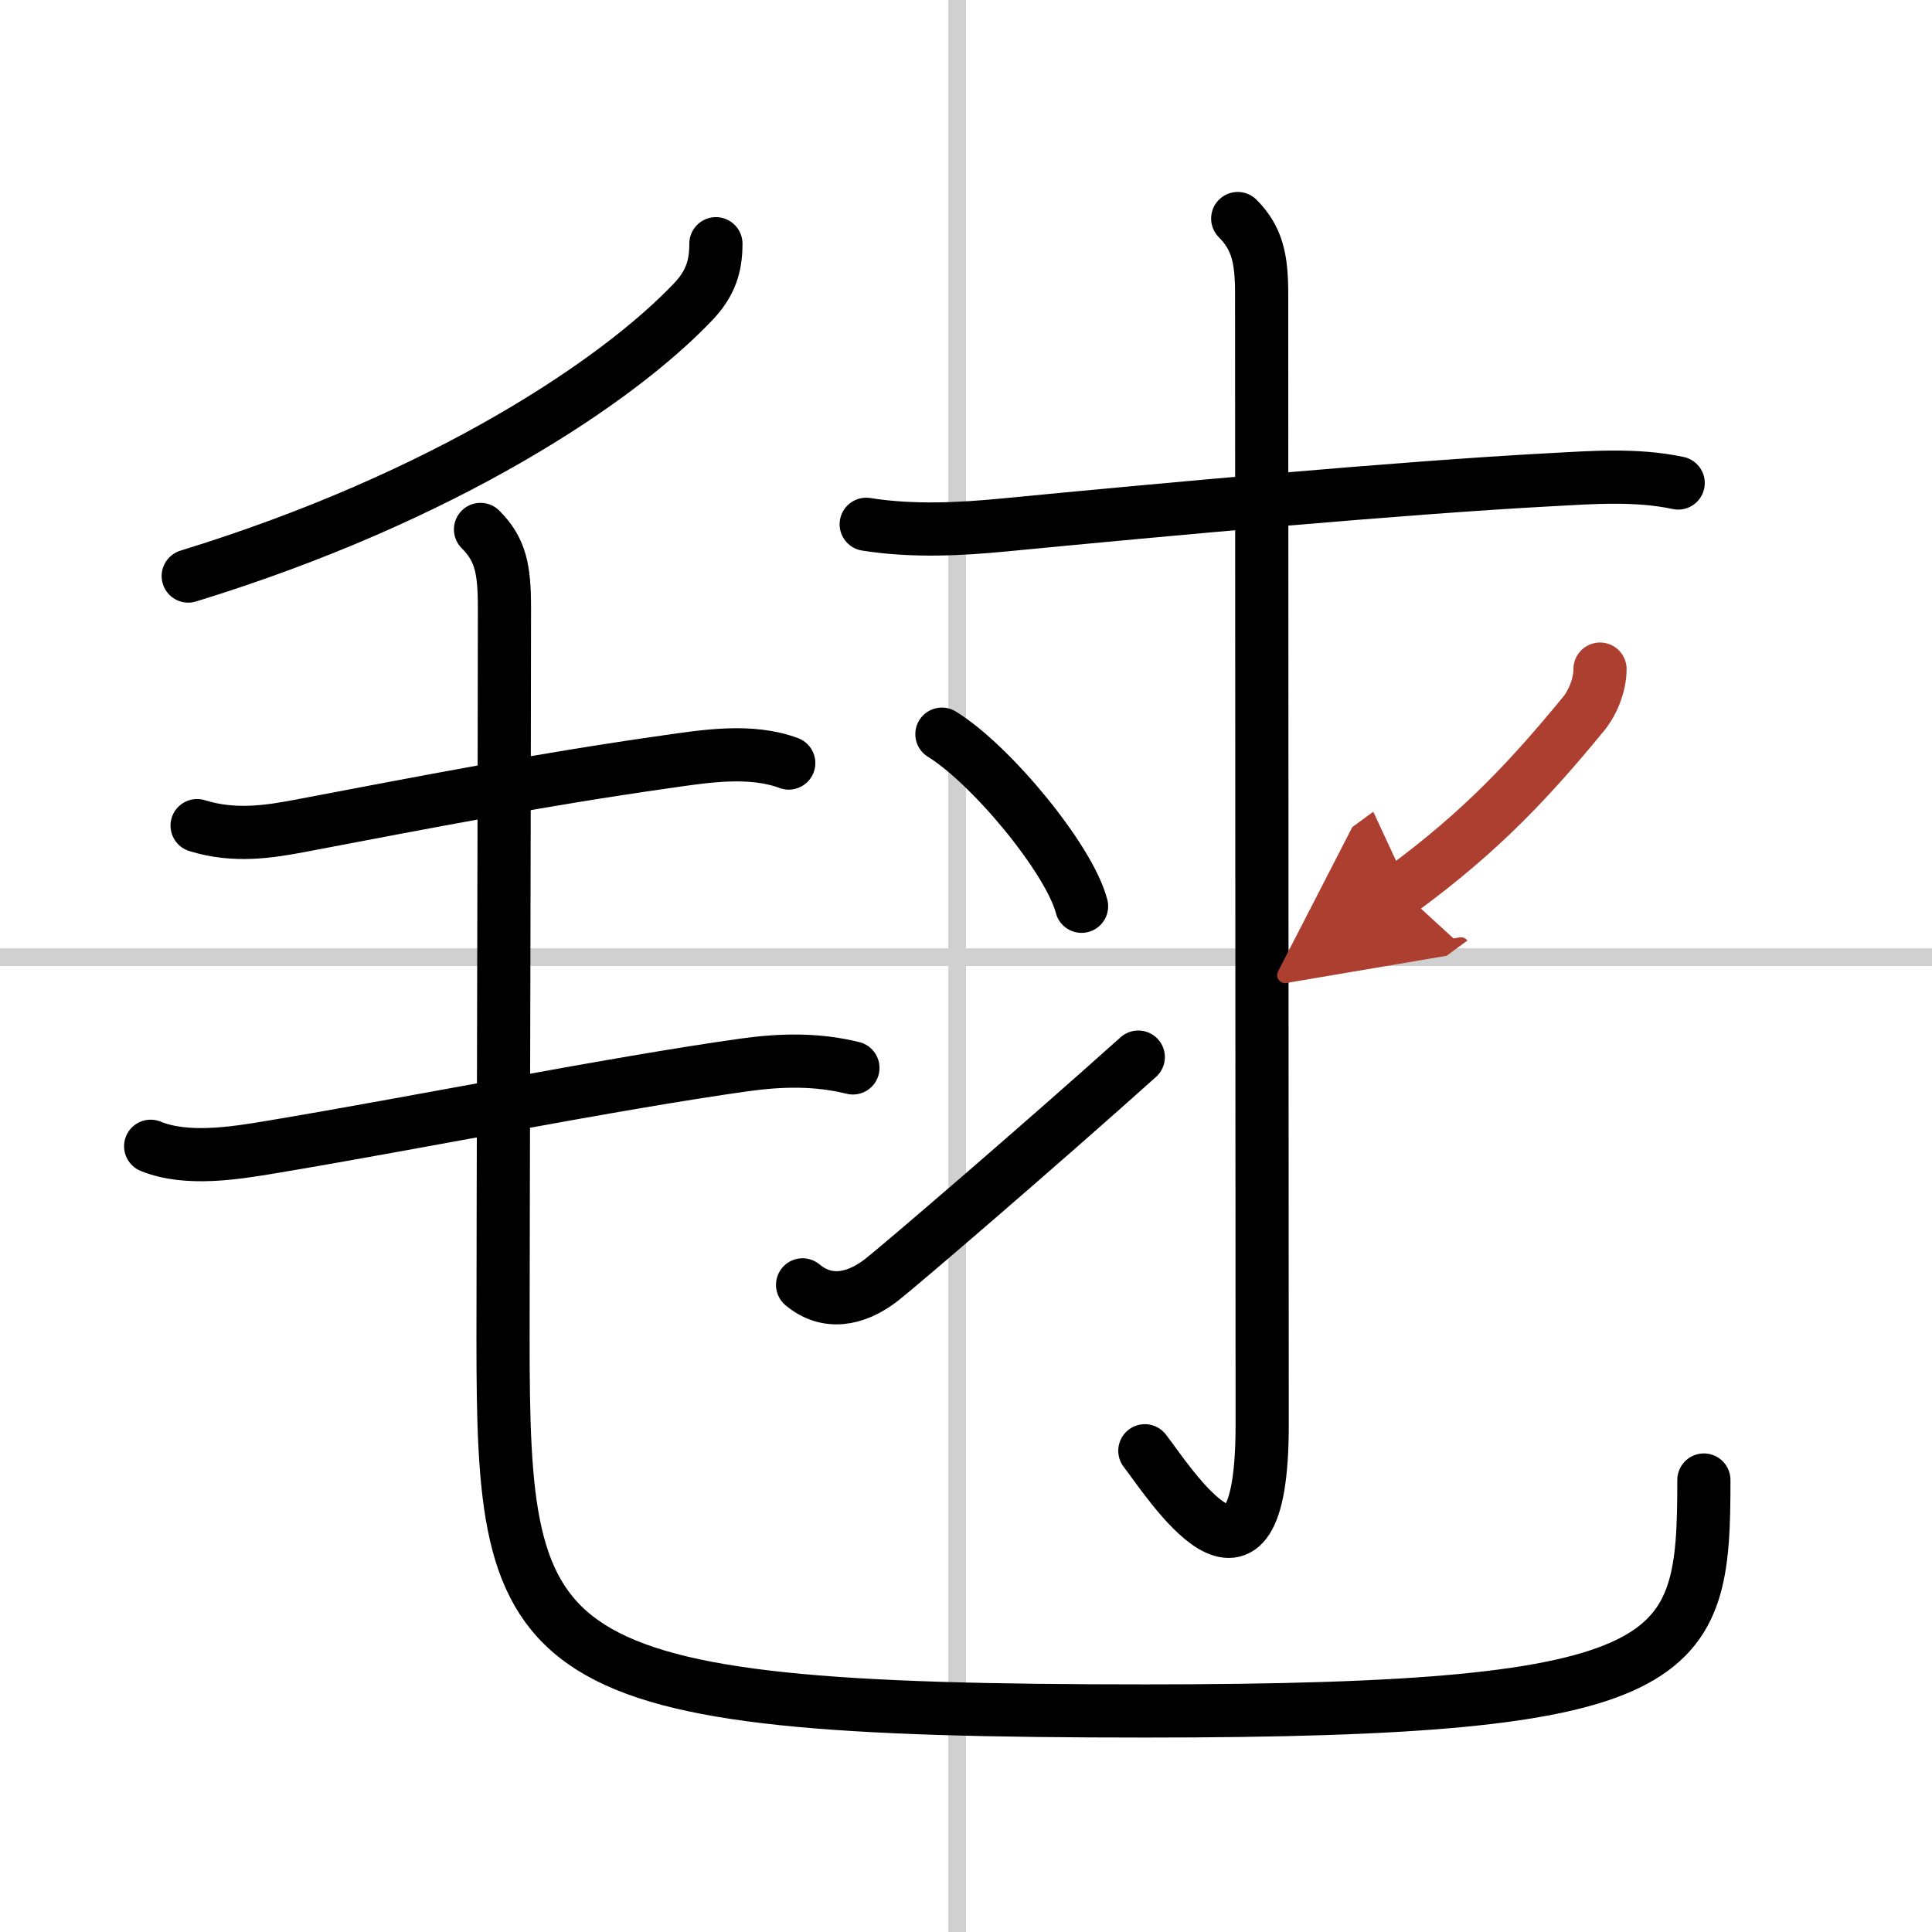 <svg width="400" height="400" viewBox="0 0 109 109" xmlns="http://www.w3.org/2000/svg"><defs><marker id="a" markerWidth="4" orient="auto" refX="1" refY="5" viewBox="0 0 10 10"><polyline points="0 0 10 5 0 10 1 5" fill="#ad3f31" stroke="#ad3f31"/></marker></defs><g fill="none" stroke="#000" stroke-linecap="round" stroke-linejoin="round" stroke-width="3"><rect width="100%" height="100%" fill="#fff" stroke="#fff"/><line x1="54" x2="54" y2="109" stroke="#d0d0d0" stroke-width="1"/><line x2="109" y1="54" y2="54" stroke="#d0d0d0" stroke-width="1"/><path d="m40.39 13.75c0 1.25-0.29 2.22-1.26 3.25-4.26 4.5-14.06 11.06-28.51 15.5"/><path d="M11.12,46.58c2.13,0.67,4.16,0.32,5.77,0.02C24,45.25,30.38,44,37.64,42.97c2.17-0.31,4.71-0.72,6.86,0.08"/><path d="m8.5 64.67c2.02 0.83 4.75 0.39 6.83 0.04 8.04-1.34 19.31-3.6 26.67-4.63 2.09-0.29 4.09-0.33 6.12 0.17"/><path d="m27.11 29.87c1.14 1.14 1.35 2.25 1.35 4.43 0 8.19-0.08 36.18-0.08 41.2 0 18.45 1.12 21.03 36.24 21.03 30.64 0 31.51-2.78 31.51-13.03"/><path d="m48.87 29.58c2.63 0.42 5.37 0.27 7.75 0.04 9-0.87 22.37-2.1 30.75-2.55 2.42-0.13 4.92-0.33 7.31 0.18"/><path d="m69.83 12.33c1.11 1.11 1.35 2.29 1.35 4.25 0 12.53 0.03 59.55 0.03 63.81 0 11.61-5.33 3.11-6.62 1.46"/><path d="m53.14 41.42c2.78 1.71 7.19 7.05 7.88 9.71"/><path d="m45.28 72.49c1.35 1.13 2.97 0.88 4.48-0.3 1.15-0.91 8.76-7.44 14.46-12.55"/><path d="m90.27 37.75c0 0.87-0.39 1.87-0.94 2.54-2.95 3.58-5.7 6.58-10.29 9.94" marker-end="url(#a)" stroke="#ad3f31"/></g></svg>
